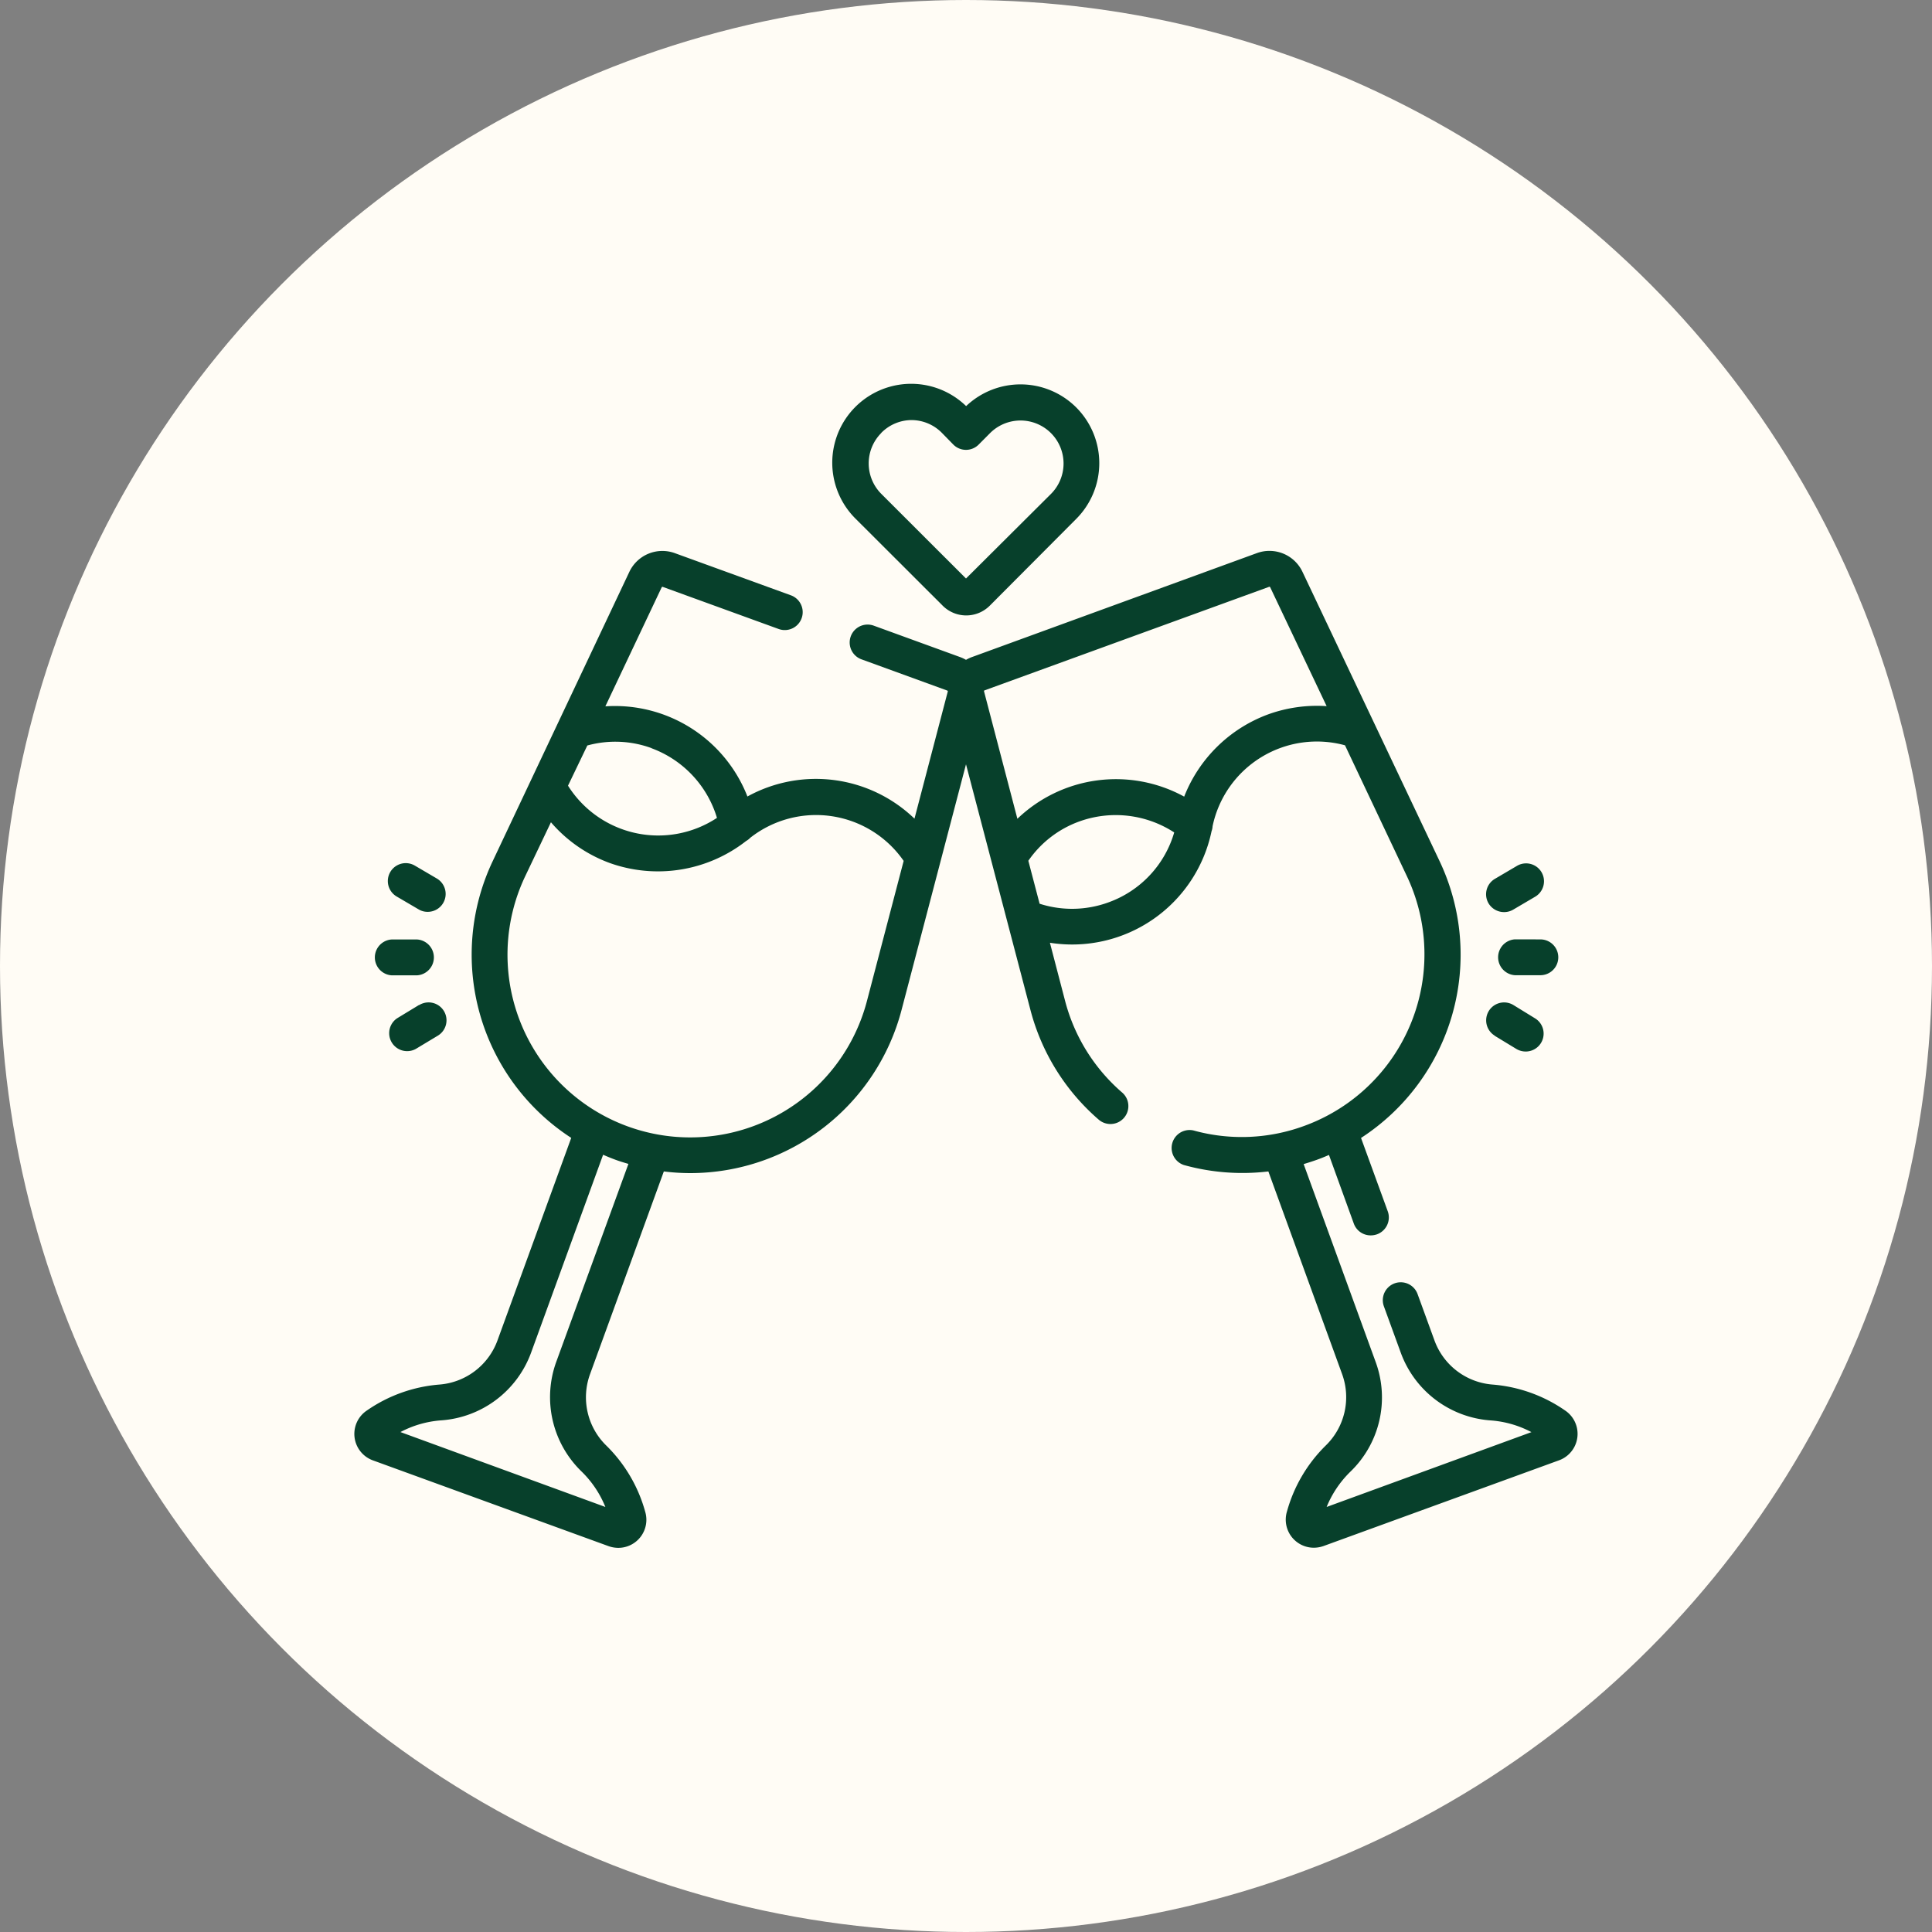 <svg viewBox="0 0 300 300" xmlns="http://www.w3.org/2000/svg" data-name="Layer 1" id="Layer_1"><rect x="0" y="0" width="300" height="300" fill="#808080" stroke="none"/><defs><style>.cls-1{fill:#fffcf5;}.cls-2{fill:#07402b;}</style></defs><title>Wedding</title><circle r="150" cy="150" cx="150" class="cls-1"></circle><path d="M243,219a22.94,22.94,0,0,0-11.16-4,10.47,10.47,0,0,1-9.09-6.84l-2.63-7.22a2.78,2.78,0,0,0-5.23,1.91l2.63,7.22a16.06,16.06,0,0,0,13.92,10.49,16,16,0,0,1,6.36,1.82L206,234a16.21,16.21,0,0,1,3.7-5.49,16,16,0,0,0,3.92-17l-11.19-30.75c.66-.2,1.32-.41,2-.65s1.29-.49,1.93-.77L210.22,190a2.78,2.78,0,0,0,2.61,1.83,2.94,2.94,0,0,0,1-.17,2.79,2.79,0,0,0,1.66-3.57l-4.15-11.39a33.92,33.92,0,0,0,12.19-43L202.25,88.8a5.67,5.67,0,0,0-7.09-2.91L151,102a6.07,6.07,0,0,0-1,.46,6.07,6.07,0,0,0-1-.46l-13.33-4.85a2.78,2.78,0,0,0-1.9,5.23l13.32,4.85a.12.12,0,0,1,.08.15L142,127.12a22.06,22.06,0,0,0-25.94-3.44,22.09,22.09,0,0,0-22.06-14l8.75-18.49a.13.13,0,0,1,.16-.06l18,6.54a2.78,2.78,0,1,0,1.9-5.23l-18-6.54a5.67,5.67,0,0,0-7.09,2.91L76.52,133.69a33.91,33.91,0,0,0,12.18,43l-11.47,31.5A10.47,10.47,0,0,1,68.14,215,22.94,22.94,0,0,0,57,219a4.37,4.37,0,0,0,.89,7.76l36.62,13.33a4.6,4.6,0,0,0,1.5.26,4.36,4.36,0,0,0,4.17-5.63,22.93,22.93,0,0,0-6-10.22,10.47,10.47,0,0,1-2.57-11.09l11.47-31.51a33.11,33.11,0,0,0,4.11.26A33.94,33.94,0,0,0,140,156.8l10-38.12,10,38.12a33.8,33.8,0,0,0,10.61,17.06,2.78,2.78,0,1,0,3.64-4.21,28.19,28.19,0,0,1-8.87-14.26l-2.35-9a22.11,22.11,0,0,0,25.1-17.32,2.58,2.58,0,0,0,.16-.78,16.55,16.55,0,0,1,20.56-12.56l9.61,20.32a28.35,28.35,0,0,1-15.94,38.78,28.09,28.09,0,0,1-17.22.7,2.79,2.79,0,0,0-1.48,5.37,33.94,33.94,0,0,0,13.13,1l11.46,31.49a10.47,10.47,0,0,1-2.57,11.09,22.93,22.93,0,0,0-6,10.22,4.36,4.36,0,0,0,4.17,5.63,4.6,4.6,0,0,0,1.5-.26l36.62-13.33A4.37,4.37,0,0,0,243,219ZM101.15,116.18A16.61,16.61,0,0,1,111.33,127a16.56,16.56,0,0,1-23.13-5l3-6.24a16.37,16.37,0,0,1,10,.42Zm-14.78,95.3a16.07,16.07,0,0,0,3.92,17A16.07,16.07,0,0,1,94,234L62.18,222.37a16,16,0,0,1,6.36-1.82,16.06,16.06,0,0,0,13.92-10.49l11.19-30.75c.64.28,1.28.54,1.93.78s1.32.44,2,.64Zm48.26-56.09a28.37,28.37,0,1,1-53.08-19.32l4-8.39A22,22,0,0,0,94.66,134a22.24,22.24,0,0,0,21.21-3.42,2.54,2.54,0,0,0,.63-.49,16.55,16.55,0,0,1,23.82,3.59Zm37.52-15.28a16.48,16.48,0,0,1-10.72.22l-1.75-6.67a16.37,16.37,0,0,1,7.93-6.11,16.66,16.66,0,0,1,14.72,1.71,16.4,16.4,0,0,1-10.18,10.85Zm24.73-29.17a22.27,22.27,0,0,0-13,12.76,22.09,22.09,0,0,0-25.9,3.44l-5.18-19.79a.12.12,0,0,1,.08-.15l44.19-16.08a.13.13,0,0,1,.16.06L206,109.65A22.31,22.31,0,0,0,196.88,110.94Z" class="cls-2"></path><path d="M235.25,145.86h0a2.79,2.79,0,0,0,0,5.57h3.94a2.78,2.78,0,1,0,0-5.56Z" class="cls-2"></path><path d="M233.57,141.63a2.76,2.76,0,0,0,1.43-.4l3.4-2a2.78,2.78,0,1,0-2.86-4.77l-3.4,2a2.78,2.78,0,0,0-1,3.81A2.81,2.81,0,0,0,233.57,141.63Z" class="cls-2"></path><path d="M232.07,160.82l3.39,2.06a2.83,2.83,0,0,0,1.45.4,2.78,2.78,0,0,0,1.44-5.16L235,156.06a2.78,2.78,0,0,0-2.89,4.76Z" class="cls-2"></path><path d="M60.83,151.45h0l3.92,0a2.79,2.79,0,0,0,0-5.57l-3.92,0a2.79,2.79,0,0,0,0,5.57Z" class="cls-2"></path><path d="M61.58,139.2l3.41,2a2.69,2.69,0,0,0,1.42.39,2.78,2.78,0,0,0,1.43-5.17l-3.41-2a2.78,2.78,0,0,0-2.85,4.78Z" class="cls-2"></path><path d="M65.05,156.06l-3.39,2.06a2.79,2.79,0,0,0,2.9,4.76L68,160.81a2.78,2.78,0,1,0-2.9-4.75Z" class="cls-2"></path><path d="M146.39,94.06a5.17,5.17,0,0,0,7.29,0l13.43-13.48a12.25,12.25,0,0,0,0-17.32h0a12.25,12.25,0,0,0-17.09-.2,12.25,12.25,0,0,0-17.07,17.58Zm-9.56-26.83a6.64,6.64,0,0,1,4.72-2h0a6.65,6.65,0,0,1,4.72,2L148,69A2.77,2.77,0,0,0,152,69l1.74-1.75a6.69,6.69,0,0,1,9.45,0h0a6.68,6.68,0,0,1,0,9.45L150,89.83,136.85,76.69a6.69,6.69,0,0,1,0-9.46Z" class="cls-2"></path></svg>